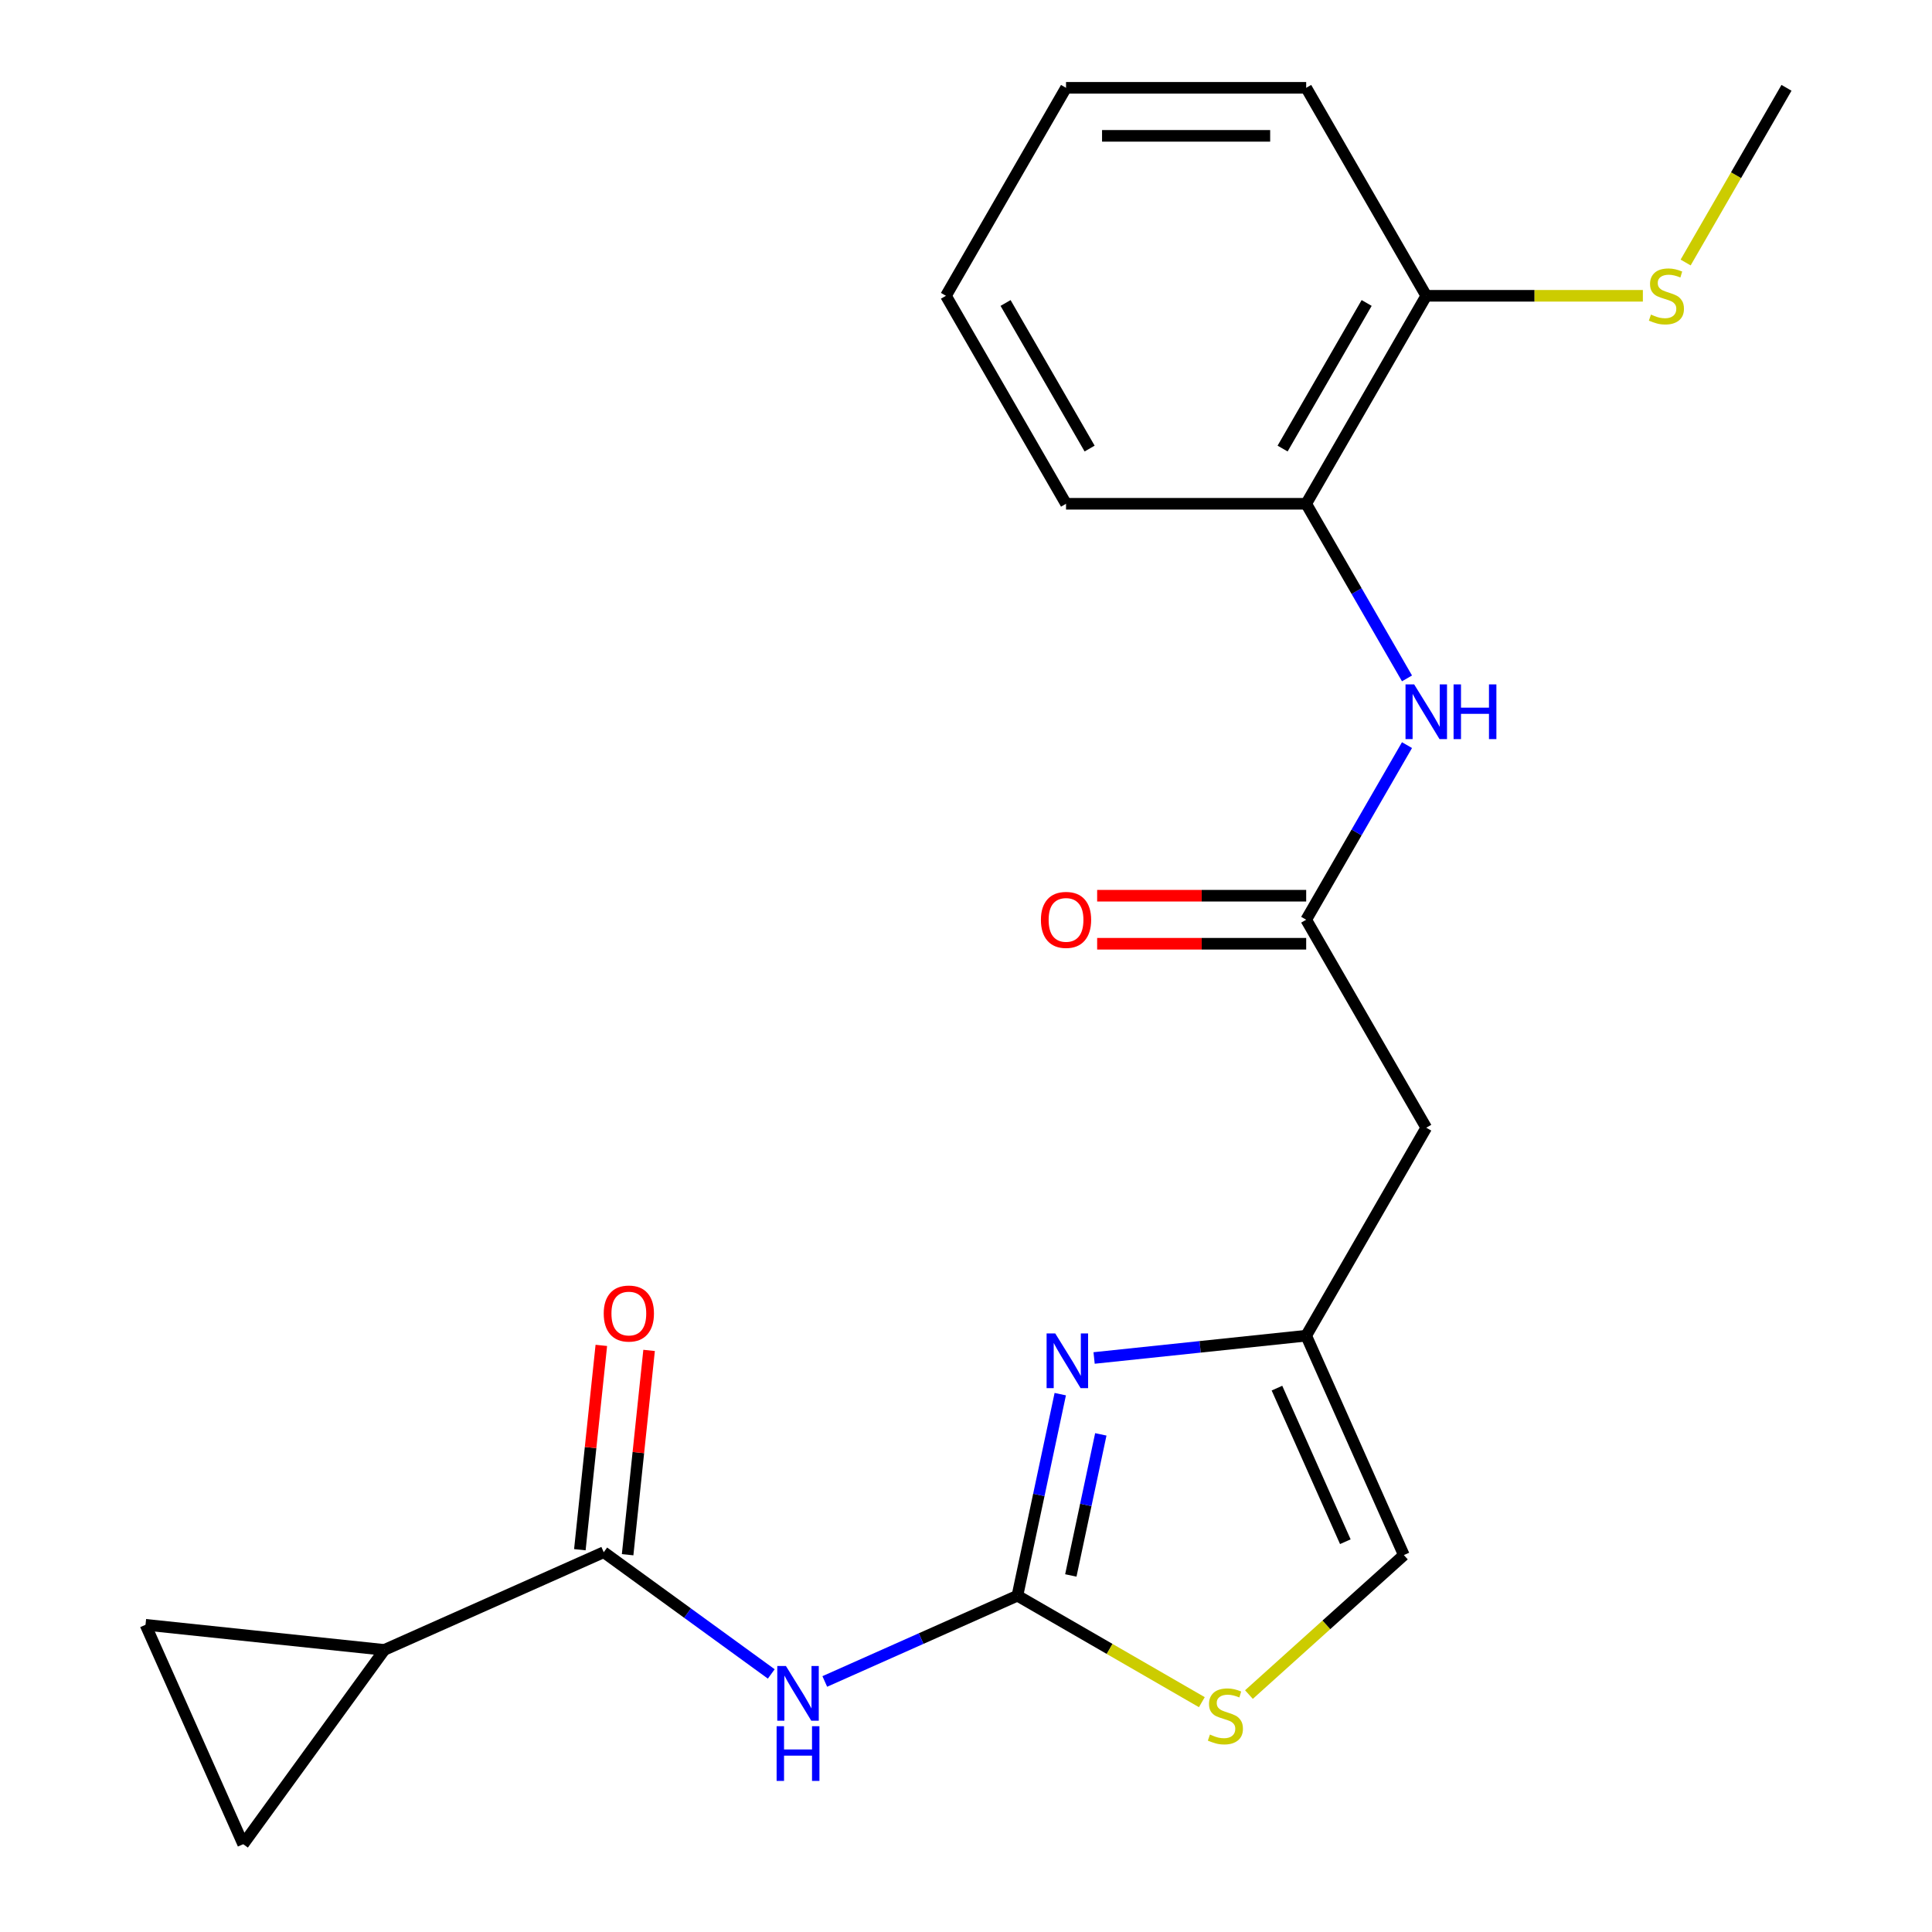 <?xml version='1.0' encoding='iso-8859-1'?>
<svg version='1.1' baseProfile='full'
              xmlns='http://www.w3.org/2000/svg'
                      xmlns:rdkit='http://www.rdkit.org/xml'
                      xmlns:xlink='http://www.w3.org/1999/xlink'
                  xml:space='preserve'
width='1000px' height='1000px' viewBox='0 0 1000 1000'>
<!-- END OF HEADER -->
<rect style='opacity:1.0;fill:#FFFFFF;stroke:none' width='1000' height='1000' x='0' y='0'> </rect>
<path class='bond-0' d='M 526.613,825.929 L 476.759,848.126' style='fill:none;fill-rule:evenodd;stroke:#000000;stroke-width:6px;stroke-linecap:butt;stroke-linejoin:miter;stroke-opacity:1' />
<path class='bond-0' d='M 476.759,848.126 L 426.904,870.322' style='fill:none;fill-rule:evenodd;stroke:#0000FF;stroke-width:6px;stroke-linecap:butt;stroke-linejoin:miter;stroke-opacity:1' />
<path class='bond-1' d='M 526.613,825.929 L 537.7,773.77' style='fill:none;fill-rule:evenodd;stroke:#000000;stroke-width:6px;stroke-linecap:butt;stroke-linejoin:miter;stroke-opacity:1' />
<path class='bond-1' d='M 537.7,773.77 L 548.787,721.61' style='fill:none;fill-rule:evenodd;stroke:#0000FF;stroke-width:6px;stroke-linecap:butt;stroke-linejoin:miter;stroke-opacity:1' />
<path class='bond-1' d='M 554.256,815.45 L 562.017,778.938' style='fill:none;fill-rule:evenodd;stroke:#000000;stroke-width:6px;stroke-linecap:butt;stroke-linejoin:miter;stroke-opacity:1' />
<path class='bond-1' d='M 562.017,778.938 L 569.778,742.427' style='fill:none;fill-rule:evenodd;stroke:#0000FF;stroke-width:6px;stroke-linecap:butt;stroke-linejoin:miter;stroke-opacity:1' />
<path class='bond-4' d='M 526.613,825.929 L 574.344,853.486' style='fill:none;fill-rule:evenodd;stroke:#000000;stroke-width:6px;stroke-linecap:butt;stroke-linejoin:miter;stroke-opacity:1' />
<path class='bond-4' d='M 574.344,853.486 L 622.075,881.044' style='fill:none;fill-rule:evenodd;stroke:#CCCC00;stroke-width:6px;stroke-linecap:butt;stroke-linejoin:miter;stroke-opacity:1' />
<path class='bond-2' d='M 399.209,866.427 L 355.852,834.925' style='fill:none;fill-rule:evenodd;stroke:#0000FF;stroke-width:6px;stroke-linecap:butt;stroke-linejoin:miter;stroke-opacity:1' />
<path class='bond-2' d='M 355.852,834.925 L 312.494,803.424' style='fill:none;fill-rule:evenodd;stroke:#000000;stroke-width:6px;stroke-linecap:butt;stroke-linejoin:miter;stroke-opacity:1' />
<path class='bond-3' d='M 566.304,702.887 L 621.191,697.118' style='fill:none;fill-rule:evenodd;stroke:#0000FF;stroke-width:6px;stroke-linecap:butt;stroke-linejoin:miter;stroke-opacity:1' />
<path class='bond-3' d='M 621.191,697.118 L 676.079,691.35' style='fill:none;fill-rule:evenodd;stroke:#000000;stroke-width:6px;stroke-linecap:butt;stroke-linejoin:miter;stroke-opacity:1' />
<path class='bond-5' d='M 312.494,803.424 L 198.938,853.983' style='fill:none;fill-rule:evenodd;stroke:#000000;stroke-width:6px;stroke-linecap:butt;stroke-linejoin:miter;stroke-opacity:1' />
<path class='bond-13' d='M 324.856,804.723 L 330.414,751.846' style='fill:none;fill-rule:evenodd;stroke:#000000;stroke-width:6px;stroke-linecap:butt;stroke-linejoin:miter;stroke-opacity:1' />
<path class='bond-13' d='M 330.414,751.846 L 335.971,698.969' style='fill:none;fill-rule:evenodd;stroke:#FF0000;stroke-width:6px;stroke-linecap:butt;stroke-linejoin:miter;stroke-opacity:1' />
<path class='bond-13' d='M 300.132,802.125 L 305.689,749.248' style='fill:none;fill-rule:evenodd;stroke:#000000;stroke-width:6px;stroke-linecap:butt;stroke-linejoin:miter;stroke-opacity:1' />
<path class='bond-13' d='M 305.689,749.248 L 311.247,696.371' style='fill:none;fill-rule:evenodd;stroke:#FF0000;stroke-width:6px;stroke-linecap:butt;stroke-linejoin:miter;stroke-opacity:1' />
<path class='bond-7' d='M 676.079,691.35 L 738.23,583.7' style='fill:none;fill-rule:evenodd;stroke:#000000;stroke-width:6px;stroke-linecap:butt;stroke-linejoin:miter;stroke-opacity:1' />
<path class='bond-22' d='M 676.079,691.35 L 726.637,804.906' style='fill:none;fill-rule:evenodd;stroke:#000000;stroke-width:6px;stroke-linecap:butt;stroke-linejoin:miter;stroke-opacity:1' />
<path class='bond-22' d='M 660.951,718.495 L 696.342,797.984' style='fill:none;fill-rule:evenodd;stroke:#000000;stroke-width:6px;stroke-linecap:butt;stroke-linejoin:miter;stroke-opacity:1' />
<path class='bond-11' d='M 646.45,877.107 L 686.543,841.006' style='fill:none;fill-rule:evenodd;stroke:#CCCC00;stroke-width:6px;stroke-linecap:butt;stroke-linejoin:miter;stroke-opacity:1' />
<path class='bond-11' d='M 686.543,841.006 L 726.637,804.906' style='fill:none;fill-rule:evenodd;stroke:#000000;stroke-width:6px;stroke-linecap:butt;stroke-linejoin:miter;stroke-opacity:1' />
<path class='bond-9' d='M 198.938,853.983 L 125.875,954.545' style='fill:none;fill-rule:evenodd;stroke:#000000;stroke-width:6px;stroke-linecap:butt;stroke-linejoin:miter;stroke-opacity:1' />
<path class='bond-10' d='M 198.938,853.983 L 75.316,840.989' style='fill:none;fill-rule:evenodd;stroke:#000000;stroke-width:6px;stroke-linecap:butt;stroke-linejoin:miter;stroke-opacity:1' />
<path class='bond-6' d='M 676.079,476.051 L 738.23,583.7' style='fill:none;fill-rule:evenodd;stroke:#000000;stroke-width:6px;stroke-linecap:butt;stroke-linejoin:miter;stroke-opacity:1' />
<path class='bond-8' d='M 676.079,476.051 L 702.169,430.86' style='fill:none;fill-rule:evenodd;stroke:#000000;stroke-width:6px;stroke-linecap:butt;stroke-linejoin:miter;stroke-opacity:1' />
<path class='bond-8' d='M 702.169,430.86 L 728.26,385.67' style='fill:none;fill-rule:evenodd;stroke:#0000FF;stroke-width:6px;stroke-linecap:butt;stroke-linejoin:miter;stroke-opacity:1' />
<path class='bond-14' d='M 676.079,463.621 L 621.981,463.621' style='fill:none;fill-rule:evenodd;stroke:#000000;stroke-width:6px;stroke-linecap:butt;stroke-linejoin:miter;stroke-opacity:1' />
<path class='bond-14' d='M 621.981,463.621 L 567.884,463.621' style='fill:none;fill-rule:evenodd;stroke:#FF0000;stroke-width:6px;stroke-linecap:butt;stroke-linejoin:miter;stroke-opacity:1' />
<path class='bond-14' d='M 676.079,488.481 L 621.981,488.481' style='fill:none;fill-rule:evenodd;stroke:#000000;stroke-width:6px;stroke-linecap:butt;stroke-linejoin:miter;stroke-opacity:1' />
<path class='bond-14' d='M 621.981,488.481 L 567.884,488.481' style='fill:none;fill-rule:evenodd;stroke:#FF0000;stroke-width:6px;stroke-linecap:butt;stroke-linejoin:miter;stroke-opacity:1' />
<path class='bond-12' d='M 728.26,351.134 L 702.169,305.944' style='fill:none;fill-rule:evenodd;stroke:#0000FF;stroke-width:6px;stroke-linecap:butt;stroke-linejoin:miter;stroke-opacity:1' />
<path class='bond-12' d='M 702.169,305.944 L 676.079,260.753' style='fill:none;fill-rule:evenodd;stroke:#000000;stroke-width:6px;stroke-linecap:butt;stroke-linejoin:miter;stroke-opacity:1' />
<path class='bond-23' d='M 125.875,954.545 L 75.316,840.989' style='fill:none;fill-rule:evenodd;stroke:#000000;stroke-width:6px;stroke-linecap:butt;stroke-linejoin:miter;stroke-opacity:1' />
<path class='bond-15' d='M 676.079,260.753 L 738.23,153.104' style='fill:none;fill-rule:evenodd;stroke:#000000;stroke-width:6px;stroke-linecap:butt;stroke-linejoin:miter;stroke-opacity:1' />
<path class='bond-15' d='M 663.871,232.175 L 707.377,156.821' style='fill:none;fill-rule:evenodd;stroke:#000000;stroke-width:6px;stroke-linecap:butt;stroke-linejoin:miter;stroke-opacity:1' />
<path class='bond-17' d='M 676.079,260.753 L 551.776,260.753' style='fill:none;fill-rule:evenodd;stroke:#000000;stroke-width:6px;stroke-linecap:butt;stroke-linejoin:miter;stroke-opacity:1' />
<path class='bond-16' d='M 738.23,153.104 L 794.287,153.104' style='fill:none;fill-rule:evenodd;stroke:#000000;stroke-width:6px;stroke-linecap:butt;stroke-linejoin:miter;stroke-opacity:1' />
<path class='bond-16' d='M 794.287,153.104 L 850.345,153.104' style='fill:none;fill-rule:evenodd;stroke:#CCCC00;stroke-width:6px;stroke-linecap:butt;stroke-linejoin:miter;stroke-opacity:1' />
<path class='bond-18' d='M 738.23,153.104 L 676.079,45.455' style='fill:none;fill-rule:evenodd;stroke:#000000;stroke-width:6px;stroke-linecap:butt;stroke-linejoin:miter;stroke-opacity:1' />
<path class='bond-19' d='M 872.479,135.876 L 898.581,90.665' style='fill:none;fill-rule:evenodd;stroke:#CCCC00;stroke-width:6px;stroke-linecap:butt;stroke-linejoin:miter;stroke-opacity:1' />
<path class='bond-19' d='M 898.581,90.665 L 924.684,45.455' style='fill:none;fill-rule:evenodd;stroke:#000000;stroke-width:6px;stroke-linecap:butt;stroke-linejoin:miter;stroke-opacity:1' />
<path class='bond-20' d='M 551.776,260.753 L 489.625,153.104' style='fill:none;fill-rule:evenodd;stroke:#000000;stroke-width:6px;stroke-linecap:butt;stroke-linejoin:miter;stroke-opacity:1' />
<path class='bond-20' d='M 563.983,232.175 L 520.477,156.821' style='fill:none;fill-rule:evenodd;stroke:#000000;stroke-width:6px;stroke-linecap:butt;stroke-linejoin:miter;stroke-opacity:1' />
<path class='bond-24' d='M 676.079,45.455 L 551.776,45.455' style='fill:none;fill-rule:evenodd;stroke:#000000;stroke-width:6px;stroke-linecap:butt;stroke-linejoin:miter;stroke-opacity:1' />
<path class='bond-24' d='M 657.433,70.315 L 570.421,70.315' style='fill:none;fill-rule:evenodd;stroke:#000000;stroke-width:6px;stroke-linecap:butt;stroke-linejoin:miter;stroke-opacity:1' />
<path class='bond-21' d='M 489.625,153.104 L 551.776,45.455' style='fill:none;fill-rule:evenodd;stroke:#000000;stroke-width:6px;stroke-linecap:butt;stroke-linejoin:miter;stroke-opacity:1' />
<path  class='atom-1' d='M 406.797 862.327
L 416.077 877.327
Q 416.997 878.807, 418.477 881.487
Q 419.957 884.167, 420.037 884.327
L 420.037 862.327
L 423.797 862.327
L 423.797 890.647
L 419.917 890.647
L 409.957 874.247
Q 408.797 872.327, 407.557 870.127
Q 406.357 867.927, 405.997 867.247
L 405.997 890.647
L 402.317 890.647
L 402.317 862.327
L 406.797 862.327
' fill='#0000FF'/>
<path  class='atom-1' d='M 401.977 893.479
L 405.817 893.479
L 405.817 905.519
L 420.297 905.519
L 420.297 893.479
L 424.137 893.479
L 424.137 921.799
L 420.297 921.799
L 420.297 908.719
L 405.817 908.719
L 405.817 921.799
L 401.977 921.799
L 401.977 893.479
' fill='#0000FF'/>
<path  class='atom-2' d='M 546.197 690.183
L 555.477 705.183
Q 556.397 706.663, 557.877 709.343
Q 559.357 712.023, 559.437 712.183
L 559.437 690.183
L 563.197 690.183
L 563.197 718.503
L 559.317 718.503
L 549.357 702.103
Q 548.197 700.183, 546.957 697.983
Q 545.757 695.783, 545.397 695.103
L 545.397 718.503
L 541.717 718.503
L 541.717 690.183
L 546.197 690.183
' fill='#0000FF'/>
<path  class='atom-5' d='M 626.262 897.8
Q 626.582 897.92, 627.902 898.48
Q 629.222 899.04, 630.662 899.4
Q 632.142 899.72, 633.582 899.72
Q 636.262 899.72, 637.822 898.44
Q 639.382 897.12, 639.382 894.84
Q 639.382 893.28, 638.582 892.32
Q 637.822 891.36, 636.622 890.84
Q 635.422 890.32, 633.422 889.72
Q 630.902 888.96, 629.382 888.24
Q 627.902 887.52, 626.822 886
Q 625.782 884.48, 625.782 881.92
Q 625.782 878.36, 628.182 876.16
Q 630.622 873.96, 635.422 873.96
Q 638.702 873.96, 642.422 875.52
L 641.502 878.6
Q 638.102 877.2, 635.542 877.2
Q 632.782 877.2, 631.262 878.36
Q 629.742 879.48, 629.782 881.44
Q 629.782 882.96, 630.542 883.88
Q 631.342 884.8, 632.462 885.32
Q 633.622 885.84, 635.542 886.44
Q 638.102 887.24, 639.622 888.04
Q 641.142 888.84, 642.222 890.48
Q 643.342 892.08, 643.342 894.84
Q 643.342 898.76, 640.702 900.88
Q 638.102 902.96, 633.742 902.96
Q 631.222 902.96, 629.302 902.4
Q 627.422 901.88, 625.182 900.96
L 626.262 897.8
' fill='#CCCC00'/>
<path  class='atom-9' d='M 731.97 354.242
L 741.25 369.242
Q 742.17 370.722, 743.65 373.402
Q 745.13 376.082, 745.21 376.242
L 745.21 354.242
L 748.97 354.242
L 748.97 382.562
L 745.09 382.562
L 735.13 366.162
Q 733.97 364.242, 732.73 362.042
Q 731.53 359.842, 731.17 359.162
L 731.17 382.562
L 727.49 382.562
L 727.49 354.242
L 731.97 354.242
' fill='#0000FF'/>
<path  class='atom-9' d='M 752.37 354.242
L 756.21 354.242
L 756.21 366.282
L 770.69 366.282
L 770.69 354.242
L 774.53 354.242
L 774.53 382.562
L 770.69 382.562
L 770.69 369.482
L 756.21 369.482
L 756.21 382.562
L 752.37 382.562
L 752.37 354.242
' fill='#0000FF'/>
<path  class='atom-14' d='M 312.487 679.883
Q 312.487 673.083, 315.847 669.283
Q 319.207 665.483, 325.487 665.483
Q 331.767 665.483, 335.127 669.283
Q 338.487 673.083, 338.487 679.883
Q 338.487 686.763, 335.087 690.683
Q 331.687 694.563, 325.487 694.563
Q 319.247 694.563, 315.847 690.683
Q 312.487 686.803, 312.487 679.883
M 325.487 691.363
Q 329.807 691.363, 332.127 688.483
Q 334.487 685.563, 334.487 679.883
Q 334.487 674.323, 332.127 671.523
Q 329.807 668.683, 325.487 668.683
Q 321.167 668.683, 318.807 671.483
Q 316.487 674.283, 316.487 679.883
Q 316.487 685.603, 318.807 688.483
Q 321.167 691.363, 325.487 691.363
' fill='#FF0000'/>
<path  class='atom-15' d='M 538.776 476.131
Q 538.776 469.331, 542.136 465.531
Q 545.496 461.731, 551.776 461.731
Q 558.056 461.731, 561.416 465.531
Q 564.776 469.331, 564.776 476.131
Q 564.776 483.011, 561.376 486.931
Q 557.976 490.811, 551.776 490.811
Q 545.536 490.811, 542.136 486.931
Q 538.776 483.051, 538.776 476.131
M 551.776 487.611
Q 556.096 487.611, 558.416 484.731
Q 560.776 481.811, 560.776 476.131
Q 560.776 470.571, 558.416 467.771
Q 556.096 464.931, 551.776 464.931
Q 547.456 464.931, 545.096 467.731
Q 542.776 470.531, 542.776 476.131
Q 542.776 481.851, 545.096 484.731
Q 547.456 487.611, 551.776 487.611
' fill='#FF0000'/>
<path  class='atom-17' d='M 854.532 162.824
Q 854.852 162.944, 856.172 163.504
Q 857.492 164.064, 858.932 164.424
Q 860.412 164.744, 861.852 164.744
Q 864.532 164.744, 866.092 163.464
Q 867.652 162.144, 867.652 159.864
Q 867.652 158.304, 866.852 157.344
Q 866.092 156.384, 864.892 155.864
Q 863.692 155.344, 861.692 154.744
Q 859.172 153.984, 857.652 153.264
Q 856.172 152.544, 855.092 151.024
Q 854.052 149.504, 854.052 146.944
Q 854.052 143.384, 856.452 141.184
Q 858.892 138.984, 863.692 138.984
Q 866.972 138.984, 870.692 140.544
L 869.772 143.624
Q 866.372 142.224, 863.812 142.224
Q 861.052 142.224, 859.532 143.384
Q 858.012 144.504, 858.052 146.464
Q 858.052 147.984, 858.812 148.904
Q 859.612 149.824, 860.732 150.344
Q 861.892 150.864, 863.812 151.464
Q 866.372 152.264, 867.892 153.064
Q 869.412 153.864, 870.492 155.504
Q 871.612 157.104, 871.612 159.864
Q 871.612 163.784, 868.972 165.904
Q 866.372 167.984, 862.012 167.984
Q 859.492 167.984, 857.572 167.424
Q 855.692 166.904, 853.452 165.984
L 854.532 162.824
' fill='#CCCC00'/>
</svg>
